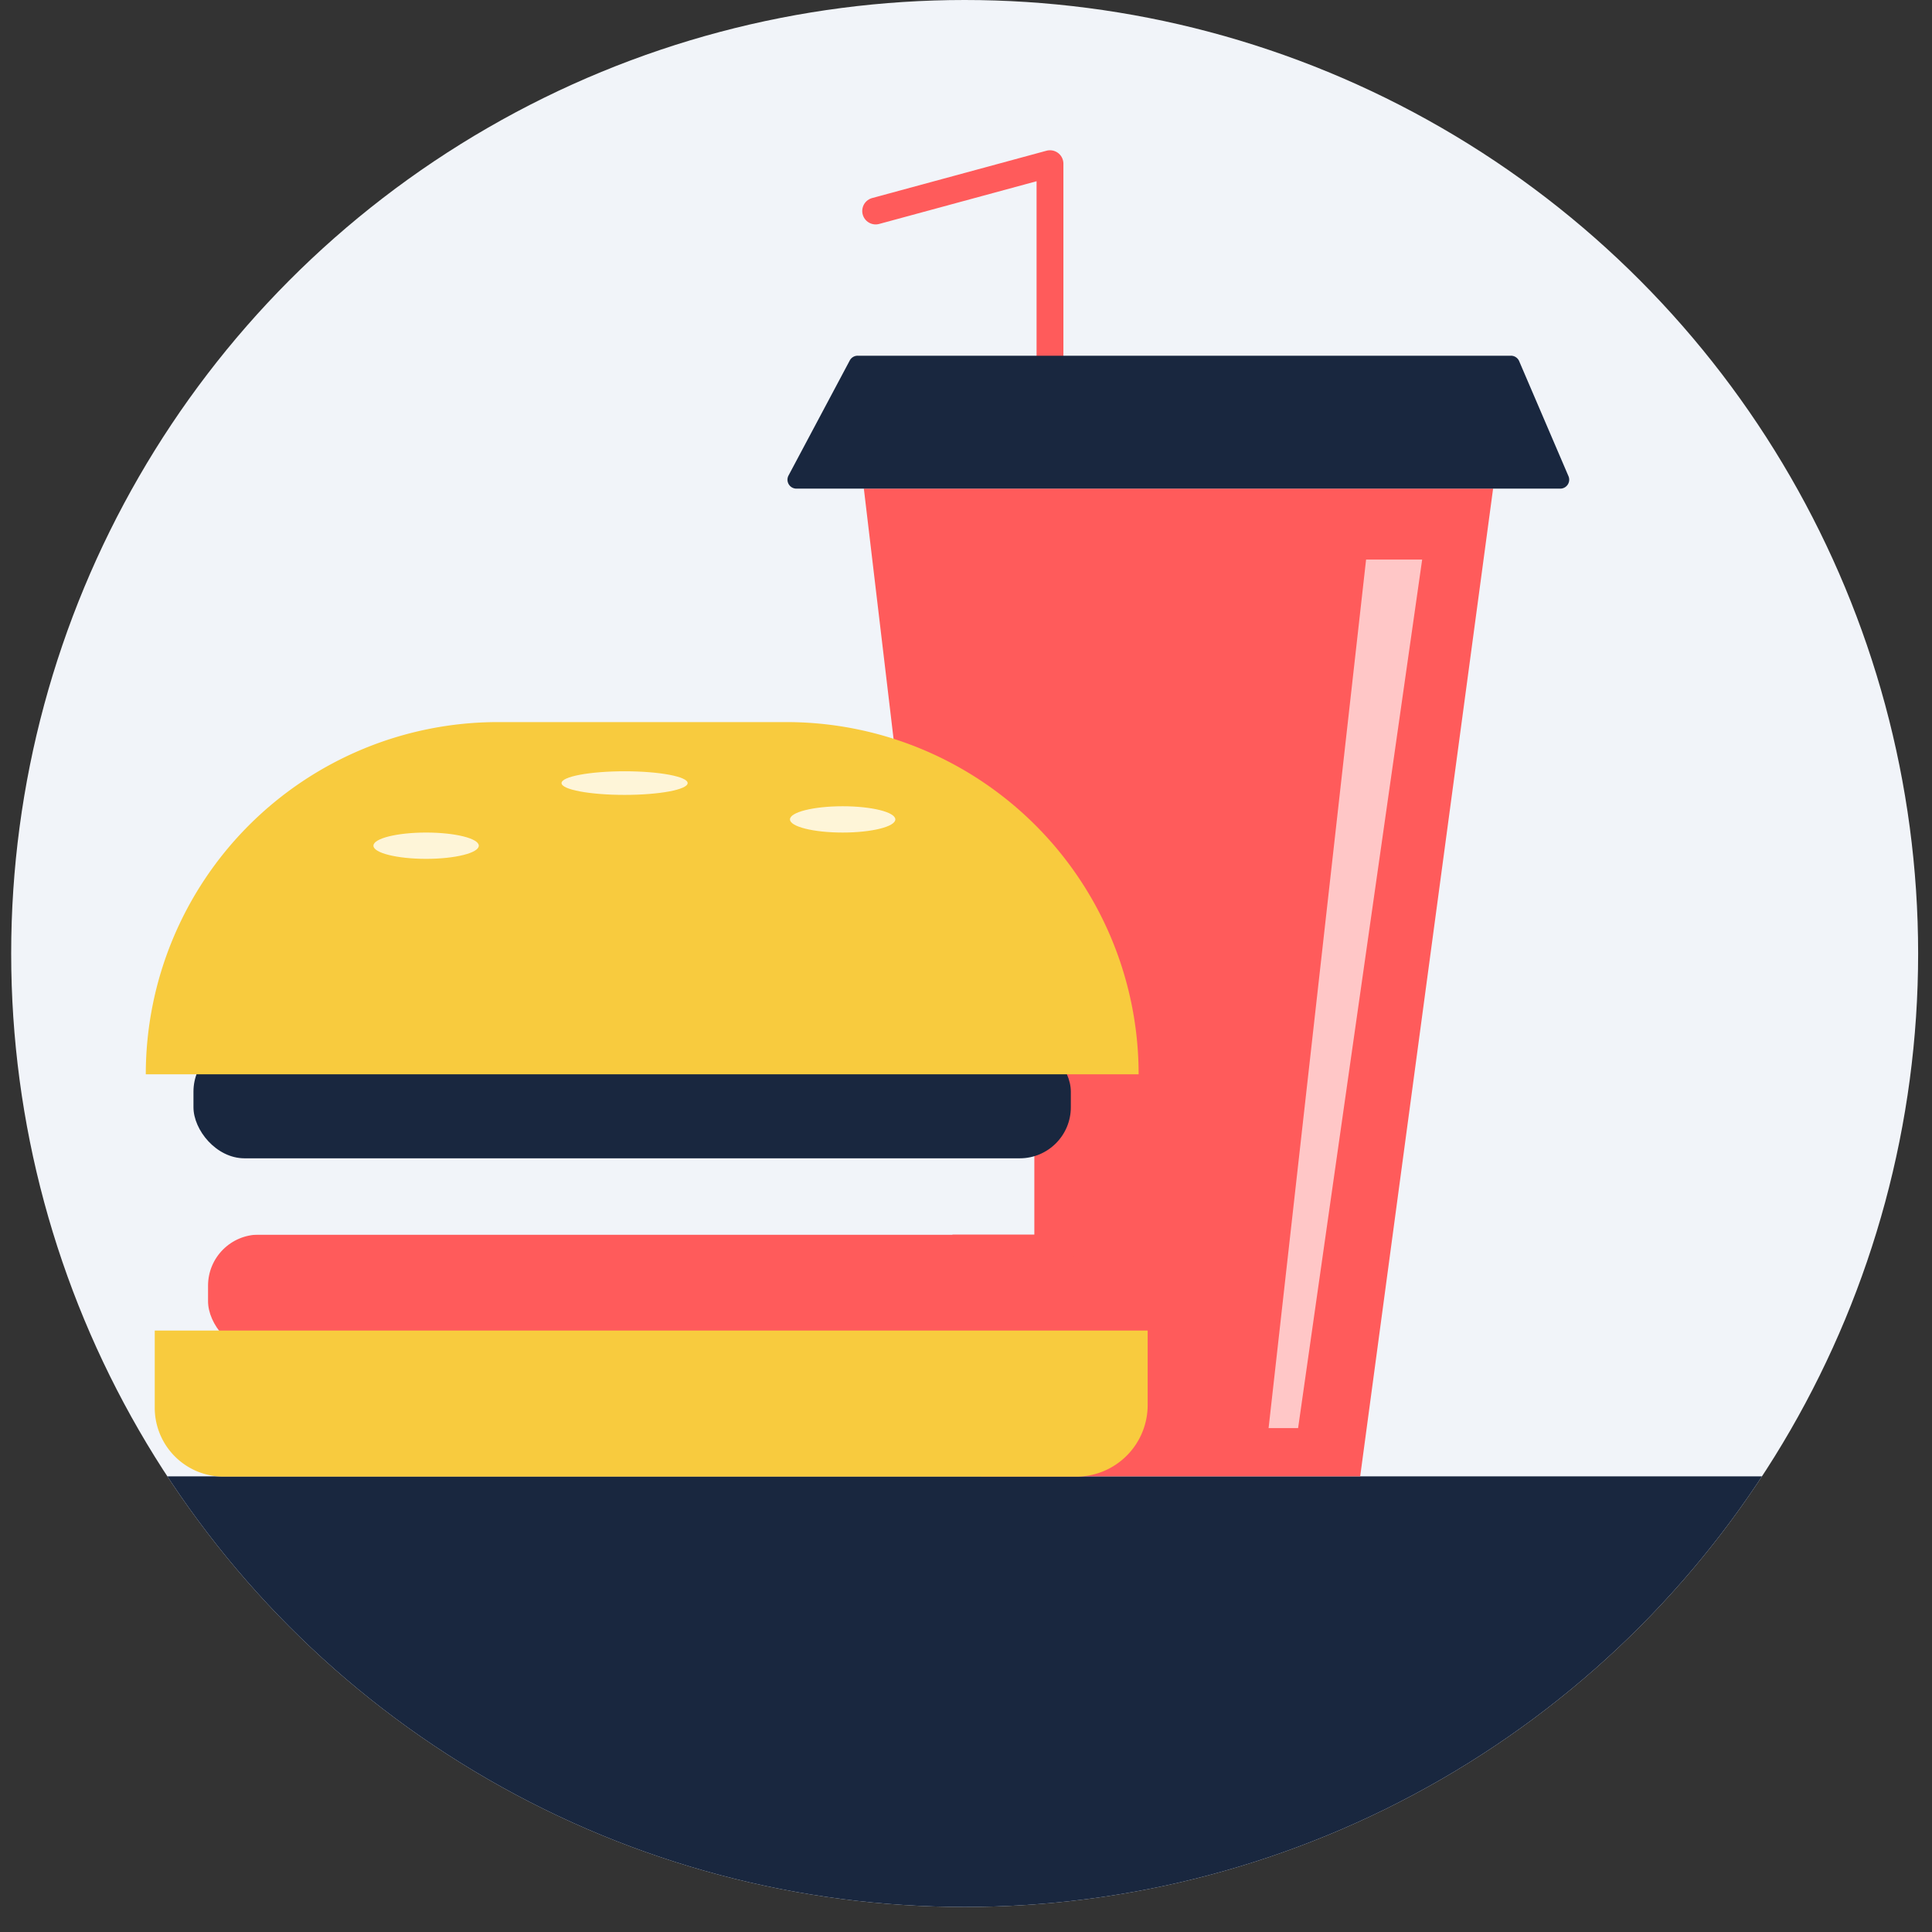 <svg id="Layer_1" data-name="Layer 1" xmlns="http://www.w3.org/2000/svg" xmlns:xlink="http://www.w3.org/1999/xlink" viewBox="0 0 216 216"><rect x="0" y="0" width="216" height="216" fill="#333333" stroke="none"/><defs><style>.cls-1,.cls-13{fill:none;}.cls-2{clip-path:url(#clip-path);}.cls-3{fill:#a6a9ab;}.cls-3,.cls-4,.cls-5,.cls-6,.cls-7{fill-rule:evenodd;}.cls-4{fill:#ab881a;}.cls-5{fill:#dbe3e9;}.cls-12,.cls-6{fill:#f8cb3e;}.cls-7{fill-opacity:0.1;}.cls-8{clip-path:url(#clip-path-2);}.cls-9{fill:#f1f4f9;}.cls-10{fill:#19273f;}.cls-11{fill:#ff5b5b;}.cls-13{stroke:#ff5b5b;stroke-linecap:round;stroke-linejoin:round;stroke-width:3px;}.cls-14{fill:#ffc7c7;}.cls-15{fill:#fef5d8;}</style><clipPath id="clip-path"><circle class="cls-1" cx="108" cy="-215.01" r="106.75"/></clipPath><clipPath id="clip-path-2"><circle class="cls-1" cx="107.85" cy="106.6" r="106.6"/></clipPath></defs><title>BB</title><g class="cls-2"><path id="Skin" class="cls-3" d="M214-19.53l53.57,39.34Q289.34,25.69,304,34.45c2.3,2.1,5.09,6.35-4.47,5.61S279.88,39,278.56,42.24s4.46,7.16,1.8,11.55q-2.67,4.4-25.17-22l-53.06-22ZM8.28-18.17l35.1.14Q10.88,86.91,8.28,93.33c-3.89,9.63,4.34,24.3,7.85,32.18C4.68,130.64,5.9,111.65-8.55,118.38c-13.19,6.13-23.22,17.25-38.46,7.85-1.87-1.16-3.93-5.51,1-8.91C-33.62,108.84-15.81,94-13.4,89.13Q-8.48,79.16,8.28-18.17Z"/><path id="Coat-Back" class="cls-4" d="M108-165.44l14.52-2.49c53.89,46.55,76,136,142.07,183.34l-15.9,19.71C134.13,20.93,105.73-88.15,108-165.44Z"/><path id="Shirt" class="cls-5" d="M44.71,17.07h128.5c5.88,0,4.77-8.48,3.92-12.76-9.8-49.38-48-102.61-48-172.9L92-174.4C61.37-125.09,50.77-64.38,44.71,17.07Z"/><path id="Coat-Front" class="cls-6" d="M45.74-125.93Q37.67-128.25,33-136.76c-13.54-24.44-8.65-37.9,5.83-42.33s27.39,4.69,50.46,4.69a22.74,22.74,0,0,1,3.44.24l11.61.66Q154.23-4.25,131.83,52.34H30.69a346.15,346.15,0,0,1-17.2,35.27H-14.07Q-18-38.2,45.74-125.93Z"/><path id="Shade" class="cls-7" d="M52.71-5.61q4.78,39.92,15.51,58H30.69Q41.18,27.89,52.71-5.61Z"/></g><g class="cls-8"><rect class="cls-9" y="-0.89" width="215.42" height="215.42"/><rect class="cls-10" y="165.06" width="216.59" height="50.94"/><polygon class="cls-11" points="96.58 54.63 166.93 54.63 152.07 165.06 109.69 165.06 96.58 54.63"/><rect class="cls-11" x="23.26" y="138.03" width="98.09" height="13.16" rx="5.71"/><rect class="cls-9" x="26.23" y="125.97" width="89.41" height="12.06"/><rect class="cls-10" x="21.63" y="116.34" width="98.09" height="13.16" rx="5.71"/><path class="cls-12" d="M17.31,148.76h111a0,0,0,0,1,0,0v8.33a8,8,0,0,1-8,8H25a7.7,7.7,0,0,1-7.7-7.7v-8.59A0,0,0,0,1,17.31,148.76Z"/><polyline class="cls-13" points="117.39 51.17 117.39 18.3 97.9 23.59"/><path class="cls-12" d="M16.32,80.73h111a0,0,0,0,1,0,0v0a39.38,39.38,0,0,1-39.38,39.38H55.71A39.38,39.38,0,0,1,16.32,80.73v0A0,0,0,0,1,16.32,80.73Z" transform="translate(143.62 200.84) rotate(180)"/><path class="cls-10" d="M95.91,39.77h73a1,1,0,0,1,.94.62l5.5,12.83a1,1,0,0,1-.94,1.41H89.07a1,1,0,0,1-.9-1.49L95,40.31A1,1,0,0,1,95.91,39.77Z"/><polygon class="cls-14" points="152.73 62.56 159 62.56 145.13 159.66 141.83 159.66 152.73 62.56"/><ellipse class="cls-15" cx="69.83" cy="87.55" rx="7.05" ry="1.32"/><ellipse class="cls-15" cx="94.21" cy="91.61" rx="5.89" ry="1.47"/><ellipse class="cls-15" cx="47.64" cy="94.55" rx="5.89" ry="1.47"/></g></svg>